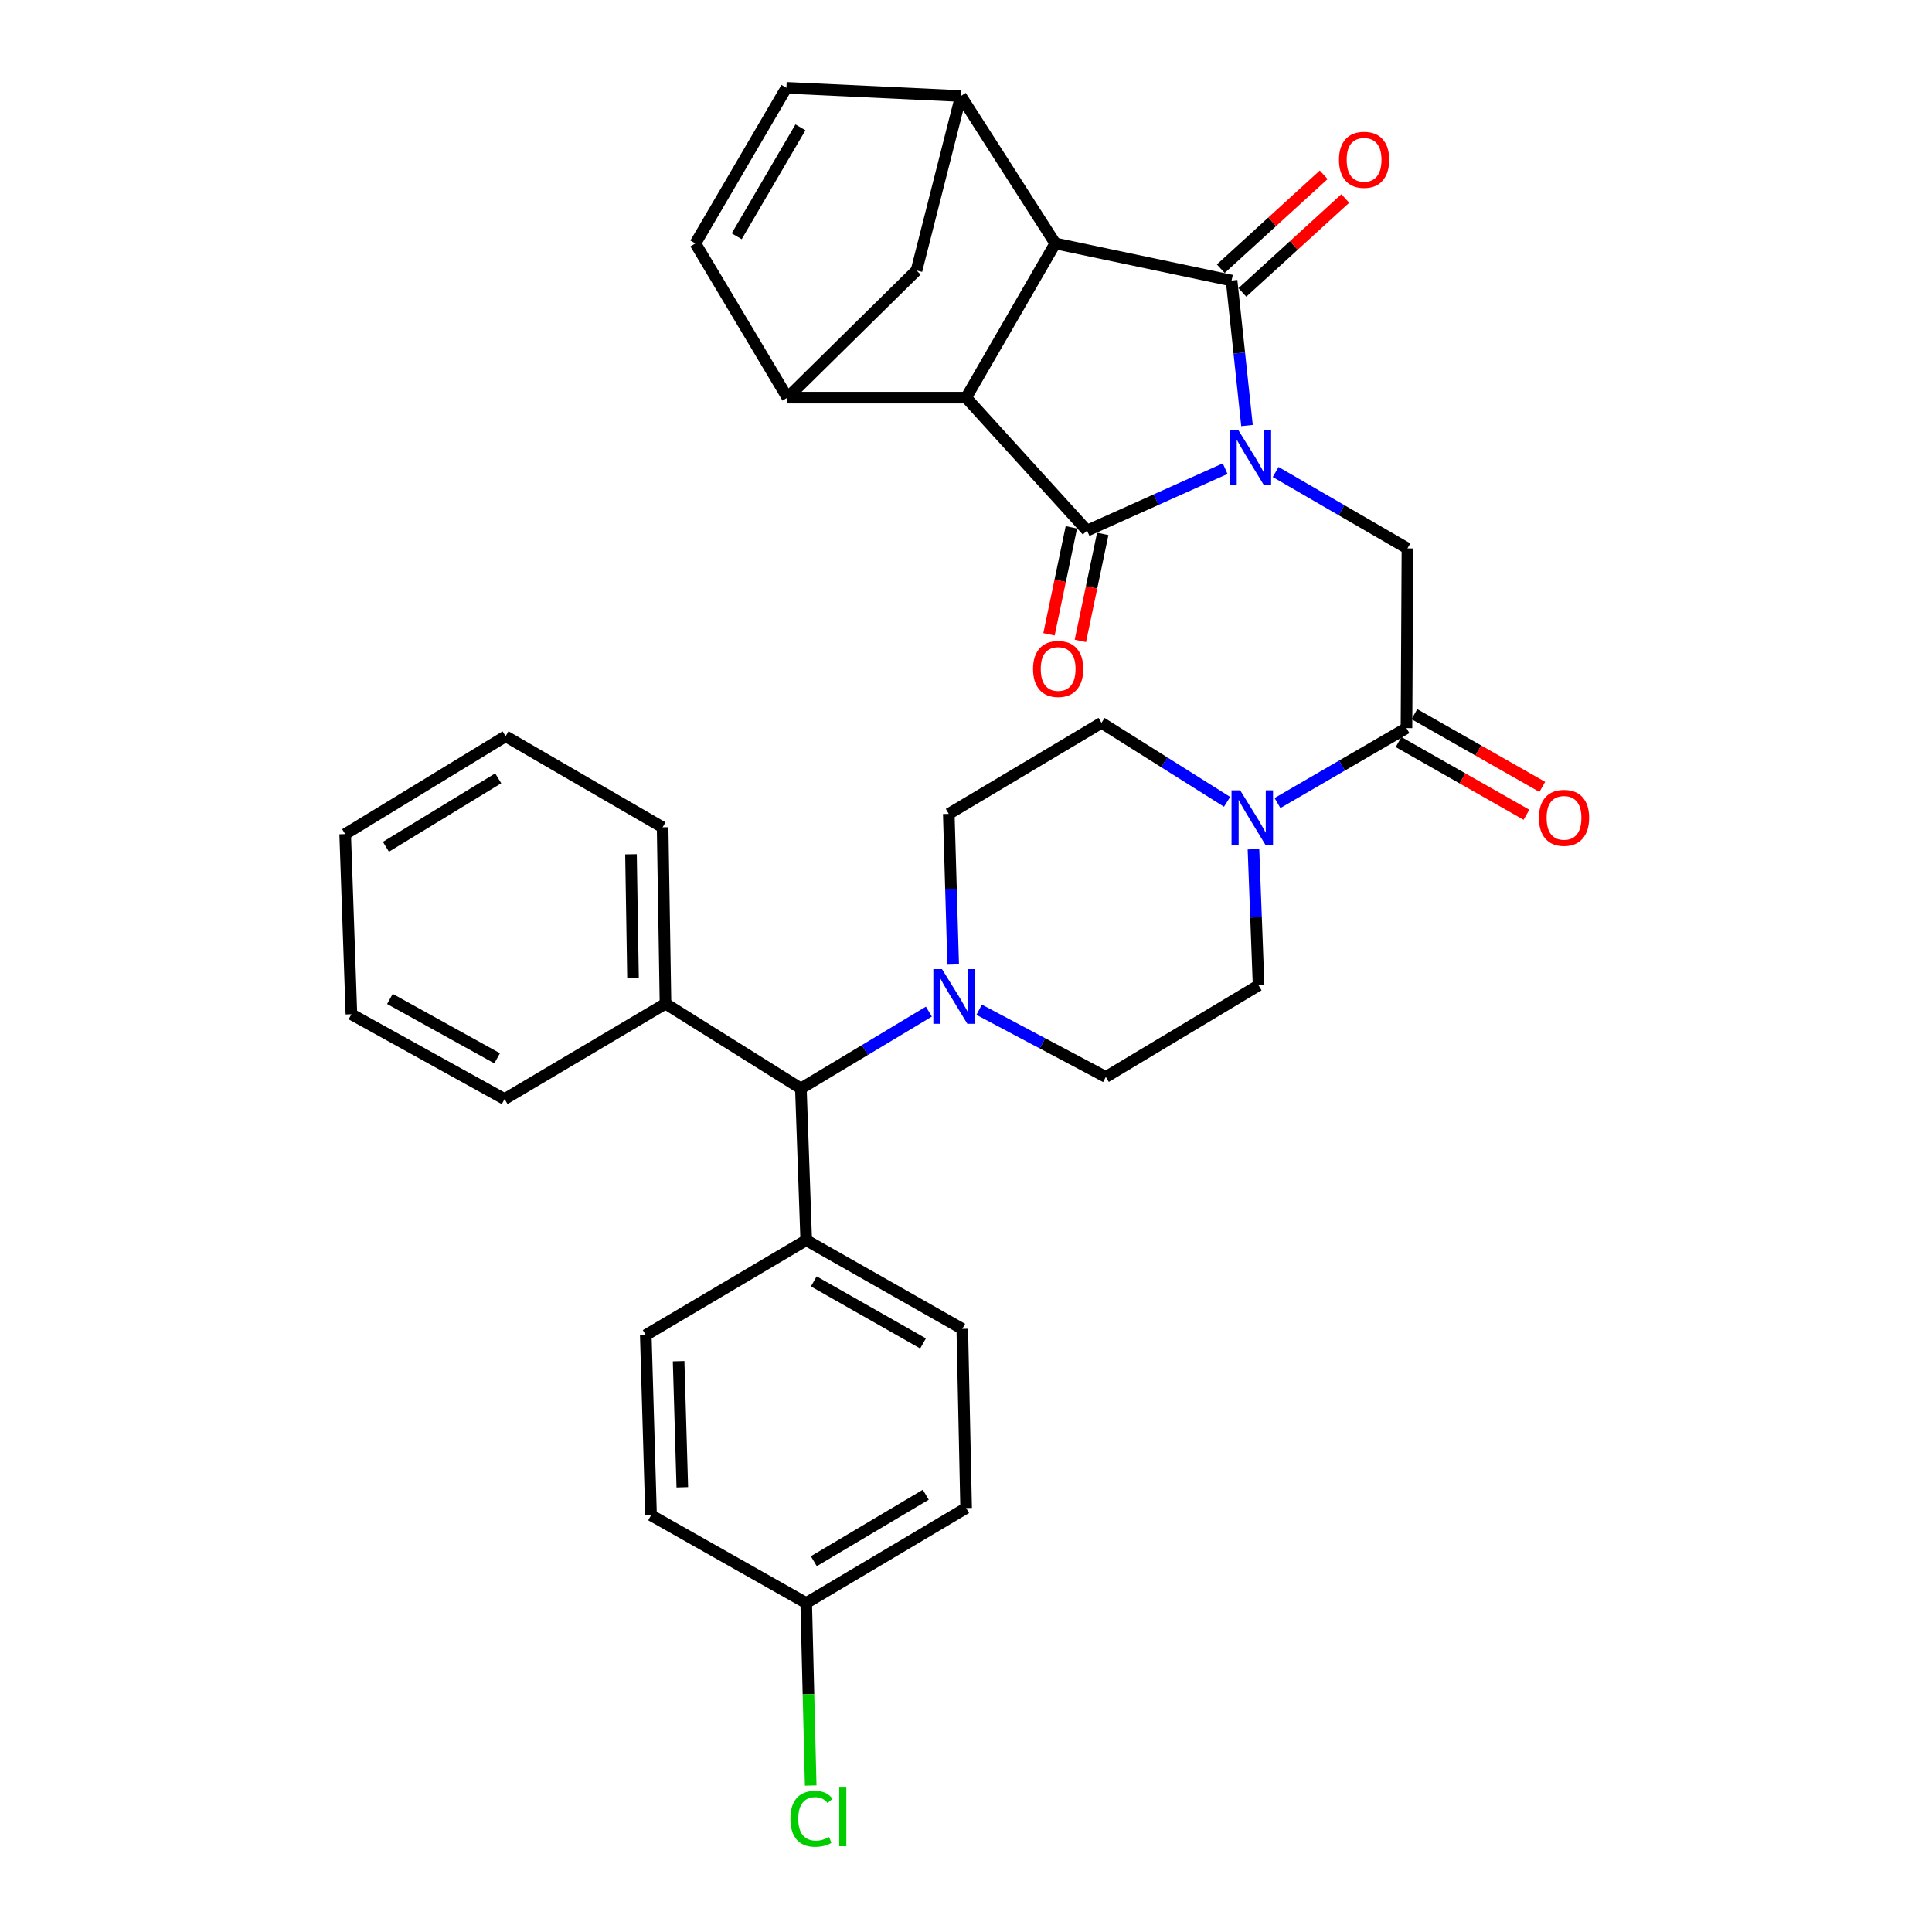 <?xml version='1.0' encoding='iso-8859-1'?>
<svg version='1.1' baseProfile='full'
              xmlns='http://www.w3.org/2000/svg'
                      xmlns:rdkit='http://www.rdkit.org/xml'
                      xmlns:xlink='http://www.w3.org/1999/xlink'
                  xml:space='preserve'
width='1000px' height='1000px' viewBox='0 0 1000 1000'>
<!-- END OF HEADER -->
<rect style='opacity:1.0;fill:#FFFFFF;stroke:none' width='1000' height='1000' x='0' y='0'> </rect>
<path class='bond-0' d='M 634.134,242.581 L 598.396,258.61' style='fill:none;fill-rule:evenodd;stroke:#0000FF;stroke-width:6px;stroke-linecap:butt;stroke-linejoin:miter;stroke-opacity:1' />
<path class='bond-0' d='M 598.396,258.61 L 562.658,274.64' style='fill:none;fill-rule:evenodd;stroke:#000000;stroke-width:6px;stroke-linecap:butt;stroke-linejoin:miter;stroke-opacity:1' />
<path class='bond-1' d='M 645.44,220.264 L 641.452,182.74' style='fill:none;fill-rule:evenodd;stroke:#0000FF;stroke-width:6px;stroke-linecap:butt;stroke-linejoin:miter;stroke-opacity:1' />
<path class='bond-1' d='M 641.452,182.74 L 637.464,145.215' style='fill:none;fill-rule:evenodd;stroke:#000000;stroke-width:6px;stroke-linecap:butt;stroke-linejoin:miter;stroke-opacity:1' />
<path class='bond-4' d='M 660.279,244.312 L 694.382,264.08' style='fill:none;fill-rule:evenodd;stroke:#0000FF;stroke-width:6px;stroke-linecap:butt;stroke-linejoin:miter;stroke-opacity:1' />
<path class='bond-4' d='M 694.382,264.08 L 728.486,283.849' style='fill:none;fill-rule:evenodd;stroke:#000000;stroke-width:6px;stroke-linecap:butt;stroke-linejoin:miter;stroke-opacity:1' />
<path class='bond-2' d='M 562.658,274.64 L 500.066,205.825' style='fill:none;fill-rule:evenodd;stroke:#000000;stroke-width:6px;stroke-linecap:butt;stroke-linejoin:miter;stroke-opacity:1' />
<path class='bond-14' d='M 554.537,272.941 L 548.745,300.635' style='fill:none;fill-rule:evenodd;stroke:#000000;stroke-width:6px;stroke-linecap:butt;stroke-linejoin:miter;stroke-opacity:1' />
<path class='bond-14' d='M 548.745,300.635 L 542.953,328.328' style='fill:none;fill-rule:evenodd;stroke:#FF0000;stroke-width:6px;stroke-linecap:butt;stroke-linejoin:miter;stroke-opacity:1' />
<path class='bond-14' d='M 570.779,276.338 L 564.987,304.032' style='fill:none;fill-rule:evenodd;stroke:#000000;stroke-width:6px;stroke-linecap:butt;stroke-linejoin:miter;stroke-opacity:1' />
<path class='bond-14' d='M 564.987,304.032 L 559.195,331.725' style='fill:none;fill-rule:evenodd;stroke:#FF0000;stroke-width:6px;stroke-linecap:butt;stroke-linejoin:miter;stroke-opacity:1' />
<path class='bond-3' d='M 637.464,145.215 L 546.213,126.004' style='fill:none;fill-rule:evenodd;stroke:#000000;stroke-width:6px;stroke-linecap:butt;stroke-linejoin:miter;stroke-opacity:1' />
<path class='bond-15' d='M 643.057,151.343 L 669.688,127.038' style='fill:none;fill-rule:evenodd;stroke:#000000;stroke-width:6px;stroke-linecap:butt;stroke-linejoin:miter;stroke-opacity:1' />
<path class='bond-15' d='M 669.688,127.038 L 696.32,102.734' style='fill:none;fill-rule:evenodd;stroke:#FF0000;stroke-width:6px;stroke-linecap:butt;stroke-linejoin:miter;stroke-opacity:1' />
<path class='bond-15' d='M 631.872,139.087 L 658.503,114.782' style='fill:none;fill-rule:evenodd;stroke:#000000;stroke-width:6px;stroke-linecap:butt;stroke-linejoin:miter;stroke-opacity:1' />
<path class='bond-15' d='M 658.503,114.782 L 685.134,90.477' style='fill:none;fill-rule:evenodd;stroke:#FF0000;stroke-width:6px;stroke-linecap:butt;stroke-linejoin:miter;stroke-opacity:1' />
<path class='bond-5' d='M 500.066,205.825 L 407.579,205.825' style='fill:none;fill-rule:evenodd;stroke:#000000;stroke-width:6px;stroke-linecap:butt;stroke-linejoin:miter;stroke-opacity:1' />
<path class='bond-34' d='M 500.066,205.825 L 546.213,126.004' style='fill:none;fill-rule:evenodd;stroke:#000000;stroke-width:6px;stroke-linecap:butt;stroke-linejoin:miter;stroke-opacity:1' />
<path class='bond-6' d='M 546.213,126.004 L 497.337,49.704' style='fill:none;fill-rule:evenodd;stroke:#000000;stroke-width:6px;stroke-linecap:butt;stroke-linejoin:miter;stroke-opacity:1' />
<path class='bond-7' d='M 728.486,283.849 L 727.988,376.861' style='fill:none;fill-rule:evenodd;stroke:#000000;stroke-width:6px;stroke-linecap:butt;stroke-linejoin:miter;stroke-opacity:1' />
<path class='bond-10' d='M 407.579,205.825 L 359.929,126.004' style='fill:none;fill-rule:evenodd;stroke:#000000;stroke-width:6px;stroke-linecap:butt;stroke-linejoin:miter;stroke-opacity:1' />
<path class='bond-35' d='M 407.579,205.825 L 474.393,139.988' style='fill:none;fill-rule:evenodd;stroke:#000000;stroke-width:6px;stroke-linecap:butt;stroke-linejoin:miter;stroke-opacity:1' />
<path class='bond-11' d='M 497.337,49.704 L 407.053,45.455' style='fill:none;fill-rule:evenodd;stroke:#000000;stroke-width:6px;stroke-linecap:butt;stroke-linejoin:miter;stroke-opacity:1' />
<path class='bond-12' d='M 497.337,49.704 L 474.393,139.988' style='fill:none;fill-rule:evenodd;stroke:#000000;stroke-width:6px;stroke-linecap:butt;stroke-linejoin:miter;stroke-opacity:1' />
<path class='bond-8' d='M 727.988,376.861 L 694.606,396.255' style='fill:none;fill-rule:evenodd;stroke:#000000;stroke-width:6px;stroke-linecap:butt;stroke-linejoin:miter;stroke-opacity:1' />
<path class='bond-8' d='M 694.606,396.255 L 661.224,415.649' style='fill:none;fill-rule:evenodd;stroke:#0000FF;stroke-width:6px;stroke-linecap:butt;stroke-linejoin:miter;stroke-opacity:1' />
<path class='bond-21' d='M 723.887,384.073 L 756.982,402.894' style='fill:none;fill-rule:evenodd;stroke:#000000;stroke-width:6px;stroke-linecap:butt;stroke-linejoin:miter;stroke-opacity:1' />
<path class='bond-21' d='M 756.982,402.894 L 790.078,421.715' style='fill:none;fill-rule:evenodd;stroke:#FF0000;stroke-width:6px;stroke-linecap:butt;stroke-linejoin:miter;stroke-opacity:1' />
<path class='bond-21' d='M 732.089,369.649 L 765.185,388.47' style='fill:none;fill-rule:evenodd;stroke:#000000;stroke-width:6px;stroke-linecap:butt;stroke-linejoin:miter;stroke-opacity:1' />
<path class='bond-21' d='M 765.185,388.47 L 798.28,407.291' style='fill:none;fill-rule:evenodd;stroke:#FF0000;stroke-width:6px;stroke-linecap:butt;stroke-linejoin:miter;stroke-opacity:1' />
<path class='bond-17' d='M 648.79,439.56 L 650.115,474.785' style='fill:none;fill-rule:evenodd;stroke:#0000FF;stroke-width:6px;stroke-linecap:butt;stroke-linejoin:miter;stroke-opacity:1' />
<path class='bond-17' d='M 650.115,474.785 L 651.439,510.01' style='fill:none;fill-rule:evenodd;stroke:#000000;stroke-width:6px;stroke-linecap:butt;stroke-linejoin:miter;stroke-opacity:1' />
<path class='bond-18' d='M 635.131,415.023 L 602.633,394.578' style='fill:none;fill-rule:evenodd;stroke:#0000FF;stroke-width:6px;stroke-linecap:butt;stroke-linejoin:miter;stroke-opacity:1' />
<path class='bond-18' d='M 602.633,394.578 L 570.134,374.133' style='fill:none;fill-rule:evenodd;stroke:#000000;stroke-width:6px;stroke-linecap:butt;stroke-linejoin:miter;stroke-opacity:1' />
<path class='bond-9' d='M 493.362,499.239 L 492.224,460.248' style='fill:none;fill-rule:evenodd;stroke:#0000FF;stroke-width:6px;stroke-linecap:butt;stroke-linejoin:miter;stroke-opacity:1' />
<path class='bond-9' d='M 492.224,460.248 L 491.087,421.257' style='fill:none;fill-rule:evenodd;stroke:#000000;stroke-width:6px;stroke-linecap:butt;stroke-linejoin:miter;stroke-opacity:1' />
<path class='bond-13' d='M 480.791,523.6 L 447.665,543.492' style='fill:none;fill-rule:evenodd;stroke:#0000FF;stroke-width:6px;stroke-linecap:butt;stroke-linejoin:miter;stroke-opacity:1' />
<path class='bond-13' d='M 447.665,543.492 L 414.538,563.384' style='fill:none;fill-rule:evenodd;stroke:#000000;stroke-width:6px;stroke-linecap:butt;stroke-linejoin:miter;stroke-opacity:1' />
<path class='bond-37' d='M 506.806,522.638 L 539.595,540.029' style='fill:none;fill-rule:evenodd;stroke:#0000FF;stroke-width:6px;stroke-linecap:butt;stroke-linejoin:miter;stroke-opacity:1' />
<path class='bond-37' d='M 539.595,540.029 L 572.383,557.42' style='fill:none;fill-rule:evenodd;stroke:#000000;stroke-width:6px;stroke-linecap:butt;stroke-linejoin:miter;stroke-opacity:1' />
<path class='bond-36' d='M 359.929,126.004 L 407.053,45.455' style='fill:none;fill-rule:evenodd;stroke:#000000;stroke-width:6px;stroke-linecap:butt;stroke-linejoin:miter;stroke-opacity:1' />
<path class='bond-36' d='M 381.32,122.3 L 414.307,65.916' style='fill:none;fill-rule:evenodd;stroke:#000000;stroke-width:6px;stroke-linecap:butt;stroke-linejoin:miter;stroke-opacity:1' />
<path class='bond-16' d='M 414.538,563.384 L 417.295,641.933' style='fill:none;fill-rule:evenodd;stroke:#000000;stroke-width:6px;stroke-linecap:butt;stroke-linejoin:miter;stroke-opacity:1' />
<path class='bond-22' d='M 414.538,563.384 L 344.461,519.496' style='fill:none;fill-rule:evenodd;stroke:#000000;stroke-width:6px;stroke-linecap:butt;stroke-linejoin:miter;stroke-opacity:1' />
<path class='bond-23' d='M 417.295,641.933 L 498.075,687.813' style='fill:none;fill-rule:evenodd;stroke:#000000;stroke-width:6px;stroke-linecap:butt;stroke-linejoin:miter;stroke-opacity:1' />
<path class='bond-23' d='M 421.217,663.243 L 477.763,695.359' style='fill:none;fill-rule:evenodd;stroke:#000000;stroke-width:6px;stroke-linecap:butt;stroke-linejoin:miter;stroke-opacity:1' />
<path class='bond-24' d='M 417.295,641.933 L 334.256,691.03' style='fill:none;fill-rule:evenodd;stroke:#000000;stroke-width:6px;stroke-linecap:butt;stroke-linejoin:miter;stroke-opacity:1' />
<path class='bond-19' d='M 651.439,510.01 L 572.383,557.42' style='fill:none;fill-rule:evenodd;stroke:#000000;stroke-width:6px;stroke-linecap:butt;stroke-linejoin:miter;stroke-opacity:1' />
<path class='bond-20' d='M 570.134,374.133 L 491.087,421.257' style='fill:none;fill-rule:evenodd;stroke:#000000;stroke-width:6px;stroke-linecap:butt;stroke-linejoin:miter;stroke-opacity:1' />
<path class='bond-29' d='M 344.461,519.496 L 342.968,428.216' style='fill:none;fill-rule:evenodd;stroke:#000000;stroke-width:6px;stroke-linecap:butt;stroke-linejoin:miter;stroke-opacity:1' />
<path class='bond-29' d='M 327.646,506.075 L 326.601,442.18' style='fill:none;fill-rule:evenodd;stroke:#000000;stroke-width:6px;stroke-linecap:butt;stroke-linejoin:miter;stroke-opacity:1' />
<path class='bond-30' d='M 344.461,519.496 L 261.174,568.869' style='fill:none;fill-rule:evenodd;stroke:#000000;stroke-width:6px;stroke-linecap:butt;stroke-linejoin:miter;stroke-opacity:1' />
<path class='bond-27' d='M 498.075,687.813 L 500.066,780.567' style='fill:none;fill-rule:evenodd;stroke:#000000;stroke-width:6px;stroke-linecap:butt;stroke-linejoin:miter;stroke-opacity:1' />
<path class='bond-26' d='M 334.256,691.03 L 336.985,784.301' style='fill:none;fill-rule:evenodd;stroke:#000000;stroke-width:6px;stroke-linecap:butt;stroke-linejoin:miter;stroke-opacity:1' />
<path class='bond-26' d='M 351.251,704.535 L 353.162,769.825' style='fill:none;fill-rule:evenodd;stroke:#000000;stroke-width:6px;stroke-linecap:butt;stroke-linejoin:miter;stroke-opacity:1' />
<path class='bond-25' d='M 417.295,829.71 L 336.985,784.301' style='fill:none;fill-rule:evenodd;stroke:#000000;stroke-width:6px;stroke-linecap:butt;stroke-linejoin:miter;stroke-opacity:1' />
<path class='bond-28' d='M 417.295,829.71 L 418.459,876.951' style='fill:none;fill-rule:evenodd;stroke:#000000;stroke-width:6px;stroke-linecap:butt;stroke-linejoin:miter;stroke-opacity:1' />
<path class='bond-28' d='M 418.459,876.951 L 419.623,924.193' style='fill:none;fill-rule:evenodd;stroke:#00CC00;stroke-width:6px;stroke-linecap:butt;stroke-linejoin:miter;stroke-opacity:1' />
<path class='bond-38' d='M 417.295,829.71 L 500.066,780.567' style='fill:none;fill-rule:evenodd;stroke:#000000;stroke-width:6px;stroke-linecap:butt;stroke-linejoin:miter;stroke-opacity:1' />
<path class='bond-38' d='M 421.239,808.071 L 479.179,773.671' style='fill:none;fill-rule:evenodd;stroke:#000000;stroke-width:6px;stroke-linecap:butt;stroke-linejoin:miter;stroke-opacity:1' />
<path class='bond-31' d='M 342.968,428.216 L 261.699,381.093' style='fill:none;fill-rule:evenodd;stroke:#000000;stroke-width:6px;stroke-linecap:butt;stroke-linejoin:miter;stroke-opacity:1' />
<path class='bond-32' d='M 261.174,568.869 L 181.887,524.972' style='fill:none;fill-rule:evenodd;stroke:#000000;stroke-width:6px;stroke-linecap:butt;stroke-linejoin:miter;stroke-opacity:1' />
<path class='bond-32' d='M 257.318,547.768 L 201.817,517.04' style='fill:none;fill-rule:evenodd;stroke:#000000;stroke-width:6px;stroke-linecap:butt;stroke-linejoin:miter;stroke-opacity:1' />
<path class='bond-39' d='M 261.699,381.093 L 178.661,431.729' style='fill:none;fill-rule:evenodd;stroke:#000000;stroke-width:6px;stroke-linecap:butt;stroke-linejoin:miter;stroke-opacity:1' />
<path class='bond-39' d='M 257.882,402.855 L 199.755,438.3' style='fill:none;fill-rule:evenodd;stroke:#000000;stroke-width:6px;stroke-linecap:butt;stroke-linejoin:miter;stroke-opacity:1' />
<path class='bond-33' d='M 181.887,524.972 L 178.661,431.729' style='fill:none;fill-rule:evenodd;stroke:#000000;stroke-width:6px;stroke-linecap:butt;stroke-linejoin:miter;stroke-opacity:1' />
<path  class='atom-0' d='M 640.93 222.565
L 650.21 237.565
Q 651.13 239.045, 652.61 241.725
Q 654.09 244.405, 654.17 244.565
L 654.17 222.565
L 657.93 222.565
L 657.93 250.885
L 654.05 250.885
L 644.09 234.485
Q 642.93 232.565, 641.69 230.365
Q 640.49 228.165, 640.13 227.485
L 640.13 250.885
L 636.45 250.885
L 636.45 222.565
L 640.93 222.565
' fill='#0000FF'/>
<path  class='atom-9' d='M 641.916 409.069
L 651.196 424.069
Q 652.116 425.549, 653.596 428.229
Q 655.076 430.909, 655.156 431.069
L 655.156 409.069
L 658.916 409.069
L 658.916 437.389
L 655.036 437.389
L 645.076 420.989
Q 643.916 419.069, 642.676 416.869
Q 641.476 414.669, 641.116 413.989
L 641.116 437.389
L 637.436 437.389
L 637.436 409.069
L 641.916 409.069
' fill='#0000FF'/>
<path  class='atom-10' d='M 487.583 501.603
L 496.863 516.603
Q 497.783 518.083, 499.263 520.763
Q 500.743 523.443, 500.823 523.603
L 500.823 501.603
L 504.583 501.603
L 504.583 529.923
L 500.703 529.923
L 490.743 513.523
Q 489.583 511.603, 488.343 509.403
Q 487.143 507.203, 486.783 506.523
L 486.783 529.923
L 483.103 529.923
L 483.103 501.603
L 487.583 501.603
' fill='#0000FF'/>
<path  class='atom-15' d='M 534.697 346.254
Q 534.697 339.454, 538.057 335.654
Q 541.417 331.854, 547.697 331.854
Q 553.977 331.854, 557.337 335.654
Q 560.697 339.454, 560.697 346.254
Q 560.697 353.134, 557.297 357.054
Q 553.897 360.934, 547.697 360.934
Q 541.457 360.934, 538.057 357.054
Q 534.697 353.174, 534.697 346.254
M 547.697 357.734
Q 552.017 357.734, 554.337 354.854
Q 556.697 351.934, 556.697 346.254
Q 556.697 340.694, 554.337 337.894
Q 552.017 335.054, 547.697 335.054
Q 543.377 335.054, 541.017 337.854
Q 538.697 340.654, 538.697 346.254
Q 538.697 351.974, 541.017 354.854
Q 543.377 357.734, 547.697 357.734
' fill='#FF0000'/>
<path  class='atom-16' d='M 693.048 82.703
Q 693.048 75.903, 696.408 72.103
Q 699.768 68.303, 706.048 68.303
Q 712.328 68.303, 715.688 72.103
Q 719.048 75.903, 719.048 82.703
Q 719.048 89.583, 715.648 93.503
Q 712.248 97.383, 706.048 97.383
Q 699.808 97.383, 696.408 93.503
Q 693.048 89.623, 693.048 82.703
M 706.048 94.183
Q 710.368 94.183, 712.688 91.303
Q 715.048 88.383, 715.048 82.703
Q 715.048 77.143, 712.688 74.343
Q 710.368 71.503, 706.048 71.503
Q 701.728 71.503, 699.368 74.303
Q 697.048 77.103, 697.048 82.703
Q 697.048 88.423, 699.368 91.303
Q 701.728 94.183, 706.048 94.183
' fill='#FF0000'/>
<path  class='atom-22' d='M 796.524 423.309
Q 796.524 416.509, 799.884 412.709
Q 803.244 408.909, 809.524 408.909
Q 815.804 408.909, 819.164 412.709
Q 822.524 416.509, 822.524 423.309
Q 822.524 430.189, 819.124 434.109
Q 815.724 437.989, 809.524 437.989
Q 803.284 437.989, 799.884 434.109
Q 796.524 430.229, 796.524 423.309
M 809.524 434.789
Q 813.844 434.789, 816.164 431.909
Q 818.524 428.989, 818.524 423.309
Q 818.524 417.749, 816.164 414.949
Q 813.844 412.109, 809.524 412.109
Q 805.204 412.109, 802.844 414.909
Q 800.524 417.709, 800.524 423.309
Q 800.524 429.029, 802.844 431.909
Q 805.204 434.789, 809.524 434.789
' fill='#FF0000'/>
<path  class='atom-29' d='M 409.103 941.402
Q 409.103 934.362, 412.383 930.682
Q 415.703 926.962, 421.983 926.962
Q 427.823 926.962, 430.943 931.082
L 428.303 933.242
Q 426.023 930.242, 421.983 930.242
Q 417.703 930.242, 415.423 933.122
Q 413.183 935.962, 413.183 941.402
Q 413.183 947.002, 415.503 949.882
Q 417.863 952.762, 422.423 952.762
Q 425.543 952.762, 429.183 950.882
L 430.303 953.882
Q 428.823 954.842, 426.583 955.402
Q 424.343 955.962, 421.863 955.962
Q 415.703 955.962, 412.383 952.202
Q 409.103 948.442, 409.103 941.402
' fill='#00CC00'/>
<path  class='atom-29' d='M 434.383 925.242
L 438.063 925.242
L 438.063 955.602
L 434.383 955.602
L 434.383 925.242
' fill='#00CC00'/>
</svg>
